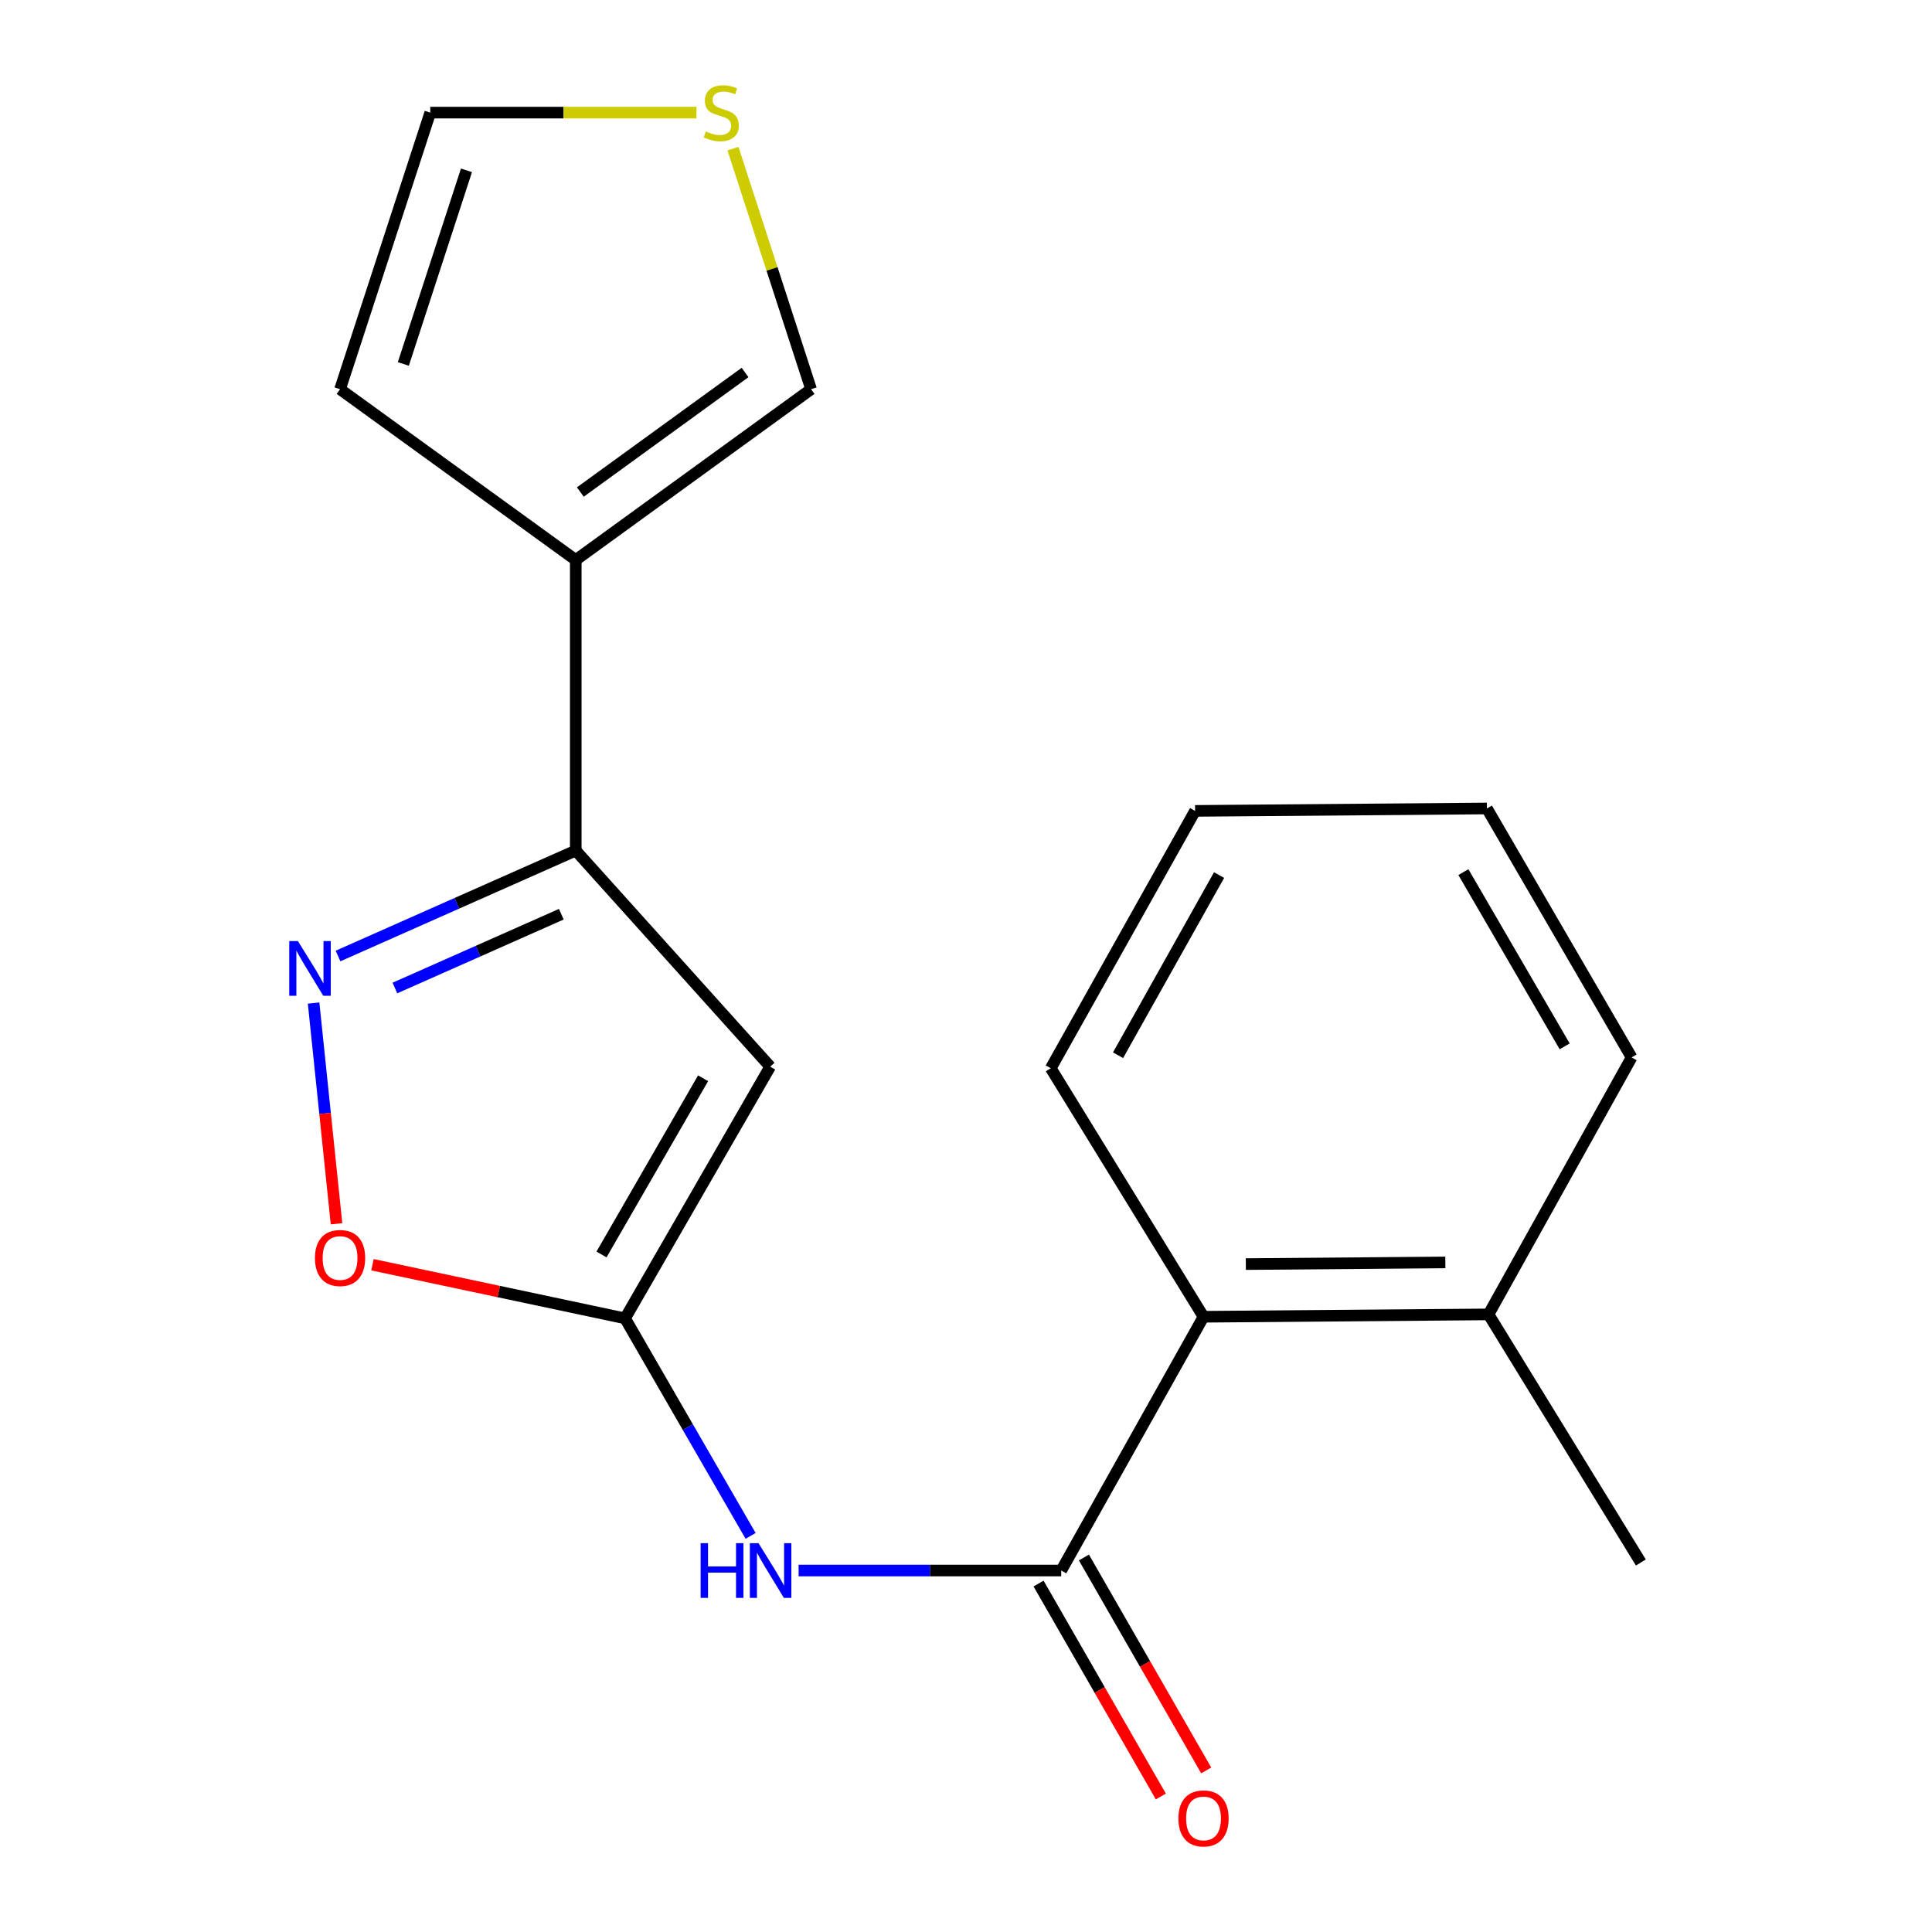<?xml version='1.0' encoding='iso-8859-1'?>
<svg version='1.1' baseProfile='full'
              xmlns='http://www.w3.org/2000/svg'
                      xmlns:rdkit='http://www.rdkit.org/xml'
                      xmlns:xlink='http://www.w3.org/1999/xlink'
                  xml:space='preserve'
width='1000px' height='1000px' viewBox='0 0 1000 1000'>
<!-- END OF HEADER -->
<rect style='opacity:1.0;fill:#FFFFFF;stroke:none' width='1000' height='1000' x='0' y='0'> </rect>
<path class='bond-0' d='M 323.53,682.385 L 398.649,552.096' style='fill:none;fill-rule:evenodd;stroke:#000000;stroke-width:6px;stroke-linecap:butt;stroke-linejoin:miter;stroke-opacity:1' />
<path class='bond-0' d='M 311.337,649.315 L 363.921,558.112' style='fill:none;fill-rule:evenodd;stroke:#000000;stroke-width:6px;stroke-linecap:butt;stroke-linejoin:miter;stroke-opacity:1' />
<path class='bond-4' d='M 323.53,682.385 L 356.021,738.678' style='fill:none;fill-rule:evenodd;stroke:#000000;stroke-width:6px;stroke-linecap:butt;stroke-linejoin:miter;stroke-opacity:1' />
<path class='bond-4' d='M 356.021,738.678 L 388.513,794.972' style='fill:none;fill-rule:evenodd;stroke:#0000FF;stroke-width:6px;stroke-linecap:butt;stroke-linejoin:miter;stroke-opacity:1' />
<path class='bond-6' d='M 323.53,682.385 L 258.157,668.503' style='fill:none;fill-rule:evenodd;stroke:#000000;stroke-width:6px;stroke-linecap:butt;stroke-linejoin:miter;stroke-opacity:1' />
<path class='bond-6' d='M 258.157,668.503 L 192.785,654.622' style='fill:none;fill-rule:evenodd;stroke:#FF0000;stroke-width:6px;stroke-linecap:butt;stroke-linejoin:miter;stroke-opacity:1' />
<path class='bond-2' d='M 398.649,552.096 L 298.014,440.252' style='fill:none;fill-rule:evenodd;stroke:#000000;stroke-width:6px;stroke-linecap:butt;stroke-linejoin:miter;stroke-opacity:1' />
<path class='bond-1' d='M 162.319,519.184 L 168.251,576.305' style='fill:none;fill-rule:evenodd;stroke:#0000FF;stroke-width:6px;stroke-linecap:butt;stroke-linejoin:miter;stroke-opacity:1' />
<path class='bond-1' d='M 168.251,576.305 L 174.183,633.427' style='fill:none;fill-rule:evenodd;stroke:#FF0000;stroke-width:6px;stroke-linecap:butt;stroke-linejoin:miter;stroke-opacity:1' />
<path class='bond-19' d='M 174.96,494.827 L 236.487,467.539' style='fill:none;fill-rule:evenodd;stroke:#0000FF;stroke-width:6px;stroke-linecap:butt;stroke-linejoin:miter;stroke-opacity:1' />
<path class='bond-19' d='M 236.487,467.539 L 298.014,440.252' style='fill:none;fill-rule:evenodd;stroke:#000000;stroke-width:6px;stroke-linecap:butt;stroke-linejoin:miter;stroke-opacity:1' />
<path class='bond-19' d='M 204.397,511.396 L 247.466,492.295' style='fill:none;fill-rule:evenodd;stroke:#0000FF;stroke-width:6px;stroke-linecap:butt;stroke-linejoin:miter;stroke-opacity:1' />
<path class='bond-19' d='M 247.466,492.295 L 290.535,473.193' style='fill:none;fill-rule:evenodd;stroke:#000000;stroke-width:6px;stroke-linecap:butt;stroke-linejoin:miter;stroke-opacity:1' />
<path class='bond-5' d='M 298.014,440.252 L 298.014,289.847' style='fill:none;fill-rule:evenodd;stroke:#000000;stroke-width:6px;stroke-linecap:butt;stroke-linejoin:miter;stroke-opacity:1' />
<path class='bond-3' d='M 549.294,812.9 L 481.328,812.9' style='fill:none;fill-rule:evenodd;stroke:#000000;stroke-width:6px;stroke-linecap:butt;stroke-linejoin:miter;stroke-opacity:1' />
<path class='bond-3' d='M 481.328,812.9 L 413.361,812.9' style='fill:none;fill-rule:evenodd;stroke:#0000FF;stroke-width:6px;stroke-linecap:butt;stroke-linejoin:miter;stroke-opacity:1' />
<path class='bond-7' d='M 549.294,812.9 L 622.939,681.557' style='fill:none;fill-rule:evenodd;stroke:#000000;stroke-width:6px;stroke-linecap:butt;stroke-linejoin:miter;stroke-opacity:1' />
<path class='bond-11' d='M 537.553,819.643 L 569.201,874.749' style='fill:none;fill-rule:evenodd;stroke:#000000;stroke-width:6px;stroke-linecap:butt;stroke-linejoin:miter;stroke-opacity:1' />
<path class='bond-11' d='M 569.201,874.749 L 600.85,929.854' style='fill:none;fill-rule:evenodd;stroke:#FF0000;stroke-width:6px;stroke-linecap:butt;stroke-linejoin:miter;stroke-opacity:1' />
<path class='bond-11' d='M 561.036,806.156 L 592.685,861.262' style='fill:none;fill-rule:evenodd;stroke:#000000;stroke-width:6px;stroke-linecap:butt;stroke-linejoin:miter;stroke-opacity:1' />
<path class='bond-11' d='M 592.685,861.262 L 624.333,916.367' style='fill:none;fill-rule:evenodd;stroke:#FF0000;stroke-width:6px;stroke-linecap:butt;stroke-linejoin:miter;stroke-opacity:1' />
<path class='bond-9' d='M 298.014,289.847 L 419.818,201.458' style='fill:none;fill-rule:evenodd;stroke:#000000;stroke-width:6px;stroke-linecap:butt;stroke-linejoin:miter;stroke-opacity:1' />
<path class='bond-9' d='M 300.379,254.671 L 385.642,192.799' style='fill:none;fill-rule:evenodd;stroke:#000000;stroke-width:6px;stroke-linecap:butt;stroke-linejoin:miter;stroke-opacity:1' />
<path class='bond-10' d='M 298.014,289.847 L 176.014,201.458' style='fill:none;fill-rule:evenodd;stroke:#000000;stroke-width:6px;stroke-linecap:butt;stroke-linejoin:miter;stroke-opacity:1' />
<path class='bond-13' d='M 622.939,681.557 L 770.455,680.324' style='fill:none;fill-rule:evenodd;stroke:#000000;stroke-width:6px;stroke-linecap:butt;stroke-linejoin:miter;stroke-opacity:1' />
<path class='bond-13' d='M 644.84,654.292 L 748.101,653.429' style='fill:none;fill-rule:evenodd;stroke:#000000;stroke-width:6px;stroke-linecap:butt;stroke-linejoin:miter;stroke-opacity:1' />
<path class='bond-14' d='M 622.939,681.557 L 543.878,552.923' style='fill:none;fill-rule:evenodd;stroke:#000000;stroke-width:6px;stroke-linecap:butt;stroke-linejoin:miter;stroke-opacity:1' />
<path class='bond-8' d='M 379.383,76.934 L 399.6,139.196' style='fill:none;fill-rule:evenodd;stroke:#CCCC00;stroke-width:6px;stroke-linecap:butt;stroke-linejoin:miter;stroke-opacity:1' />
<path class='bond-8' d='M 399.6,139.196 L 419.818,201.458' style='fill:none;fill-rule:evenodd;stroke:#000000;stroke-width:6px;stroke-linecap:butt;stroke-linejoin:miter;stroke-opacity:1' />
<path class='bond-20' d='M 360.483,58.291 L 291.591,58.291' style='fill:none;fill-rule:evenodd;stroke:#CCCC00;stroke-width:6px;stroke-linecap:butt;stroke-linejoin:miter;stroke-opacity:1' />
<path class='bond-20' d='M 291.591,58.291 L 222.699,58.291' style='fill:none;fill-rule:evenodd;stroke:#000000;stroke-width:6px;stroke-linecap:butt;stroke-linejoin:miter;stroke-opacity:1' />
<path class='bond-12' d='M 176.014,201.458 L 222.699,58.291' style='fill:none;fill-rule:evenodd;stroke:#000000;stroke-width:6px;stroke-linecap:butt;stroke-linejoin:miter;stroke-opacity:1' />
<path class='bond-12' d='M 208.764,188.379 L 241.443,88.161' style='fill:none;fill-rule:evenodd;stroke:#000000;stroke-width:6px;stroke-linecap:butt;stroke-linejoin:miter;stroke-opacity:1' />
<path class='bond-15' d='M 770.455,680.324 L 849.305,808.747' style='fill:none;fill-rule:evenodd;stroke:#000000;stroke-width:6px;stroke-linecap:butt;stroke-linejoin:miter;stroke-opacity:1' />
<path class='bond-16' d='M 770.455,680.324 L 844.521,547.311' style='fill:none;fill-rule:evenodd;stroke:#000000;stroke-width:6px;stroke-linecap:butt;stroke-linejoin:miter;stroke-opacity:1' />
<path class='bond-17' d='M 543.878,552.923 L 618.576,419.715' style='fill:none;fill-rule:evenodd;stroke:#000000;stroke-width:6px;stroke-linecap:butt;stroke-linejoin:miter;stroke-opacity:1' />
<path class='bond-17' d='M 578.703,546.187 L 630.992,452.942' style='fill:none;fill-rule:evenodd;stroke:#000000;stroke-width:6px;stroke-linecap:butt;stroke-linejoin:miter;stroke-opacity:1' />
<path class='bond-21' d='M 844.521,547.311 L 769.627,418.466' style='fill:none;fill-rule:evenodd;stroke:#000000;stroke-width:6px;stroke-linecap:butt;stroke-linejoin:miter;stroke-opacity:1' />
<path class='bond-21' d='M 809.874,541.594 L 757.449,451.402' style='fill:none;fill-rule:evenodd;stroke:#000000;stroke-width:6px;stroke-linecap:butt;stroke-linejoin:miter;stroke-opacity:1' />
<path class='bond-18' d='M 618.576,419.715 L 769.627,418.466' style='fill:none;fill-rule:evenodd;stroke:#000000;stroke-width:6px;stroke-linecap:butt;stroke-linejoin:miter;stroke-opacity:1' />
<path  class='atom-2' d='M 154.198 487.099
L 163.478 502.099
Q 164.398 503.579, 165.878 506.259
Q 167.358 508.939, 167.438 509.099
L 167.438 487.099
L 171.198 487.099
L 171.198 515.419
L 167.318 515.419
L 157.358 499.019
Q 156.198 497.099, 154.958 494.899
Q 153.758 492.699, 153.398 492.019
L 153.398 515.419
L 149.718 515.419
L 149.718 487.099
L 154.198 487.099
' fill='#0000FF'/>
<path  class='atom-5' d='M 362.64 798.74
L 366.48 798.74
L 366.48 810.78
L 380.96 810.78
L 380.96 798.74
L 384.8 798.74
L 384.8 827.06
L 380.96 827.06
L 380.96 813.98
L 366.48 813.98
L 366.48 827.06
L 362.64 827.06
L 362.64 798.74
' fill='#0000FF'/>
<path  class='atom-5' d='M 392.6 798.74
L 401.88 813.74
Q 402.8 815.22, 404.28 817.9
Q 405.76 820.58, 405.84 820.74
L 405.84 798.74
L 409.6 798.74
L 409.6 827.06
L 405.72 827.06
L 395.76 810.66
Q 394.6 808.74, 393.36 806.54
Q 392.16 804.34, 391.8 803.66
L 391.8 827.06
L 388.12 827.06
L 388.12 798.74
L 392.6 798.74
' fill='#0000FF'/>
<path  class='atom-7' d='M 163.014 651.141
Q 163.014 644.341, 166.374 640.541
Q 169.734 636.741, 176.014 636.741
Q 182.294 636.741, 185.654 640.541
Q 189.014 644.341, 189.014 651.141
Q 189.014 658.021, 185.614 661.941
Q 182.214 665.821, 176.014 665.821
Q 169.774 665.821, 166.374 661.941
Q 163.014 658.061, 163.014 651.141
M 176.014 662.621
Q 180.334 662.621, 182.654 659.741
Q 185.014 656.821, 185.014 651.141
Q 185.014 645.581, 182.654 642.781
Q 180.334 639.941, 176.014 639.941
Q 171.694 639.941, 169.334 642.741
Q 167.014 645.541, 167.014 651.141
Q 167.014 656.861, 169.334 659.741
Q 171.694 662.621, 176.014 662.621
' fill='#FF0000'/>
<path  class='atom-9' d='M 365.329 68.011
Q 365.649 68.131, 366.969 68.691
Q 368.289 69.251, 369.729 69.611
Q 371.209 69.931, 372.649 69.931
Q 375.329 69.931, 376.889 68.651
Q 378.449 67.331, 378.449 65.051
Q 378.449 63.491, 377.649 62.531
Q 376.889 61.571, 375.689 61.051
Q 374.489 60.531, 372.489 59.931
Q 369.969 59.171, 368.449 58.451
Q 366.969 57.731, 365.889 56.211
Q 364.849 54.691, 364.849 52.131
Q 364.849 48.571, 367.249 46.371
Q 369.689 44.171, 374.489 44.171
Q 377.769 44.171, 381.489 45.731
L 380.569 48.811
Q 377.169 47.411, 374.609 47.411
Q 371.849 47.411, 370.329 48.571
Q 368.809 49.691, 368.849 51.651
Q 368.849 53.171, 369.609 54.091
Q 370.409 55.011, 371.529 55.531
Q 372.689 56.051, 374.609 56.651
Q 377.169 57.451, 378.689 58.251
Q 380.209 59.051, 381.289 60.691
Q 382.409 62.291, 382.409 65.051
Q 382.409 68.971, 379.769 71.091
Q 377.169 73.171, 372.809 73.171
Q 370.289 73.171, 368.369 72.611
Q 366.489 72.091, 364.249 71.171
L 365.329 68.011
' fill='#CCCC00'/>
<path  class='atom-12' d='M 609.939 941.208
Q 609.939 934.408, 613.299 930.608
Q 616.659 926.808, 622.939 926.808
Q 629.219 926.808, 632.579 930.608
Q 635.939 934.408, 635.939 941.208
Q 635.939 948.088, 632.539 952.008
Q 629.139 955.888, 622.939 955.888
Q 616.699 955.888, 613.299 952.008
Q 609.939 948.128, 609.939 941.208
M 622.939 952.688
Q 627.259 952.688, 629.579 949.808
Q 631.939 946.888, 631.939 941.208
Q 631.939 935.648, 629.579 932.848
Q 627.259 930.008, 622.939 930.008
Q 618.619 930.008, 616.259 932.808
Q 613.939 935.608, 613.939 941.208
Q 613.939 946.928, 616.259 949.808
Q 618.619 952.688, 622.939 952.688
' fill='#FF0000'/>
</svg>
